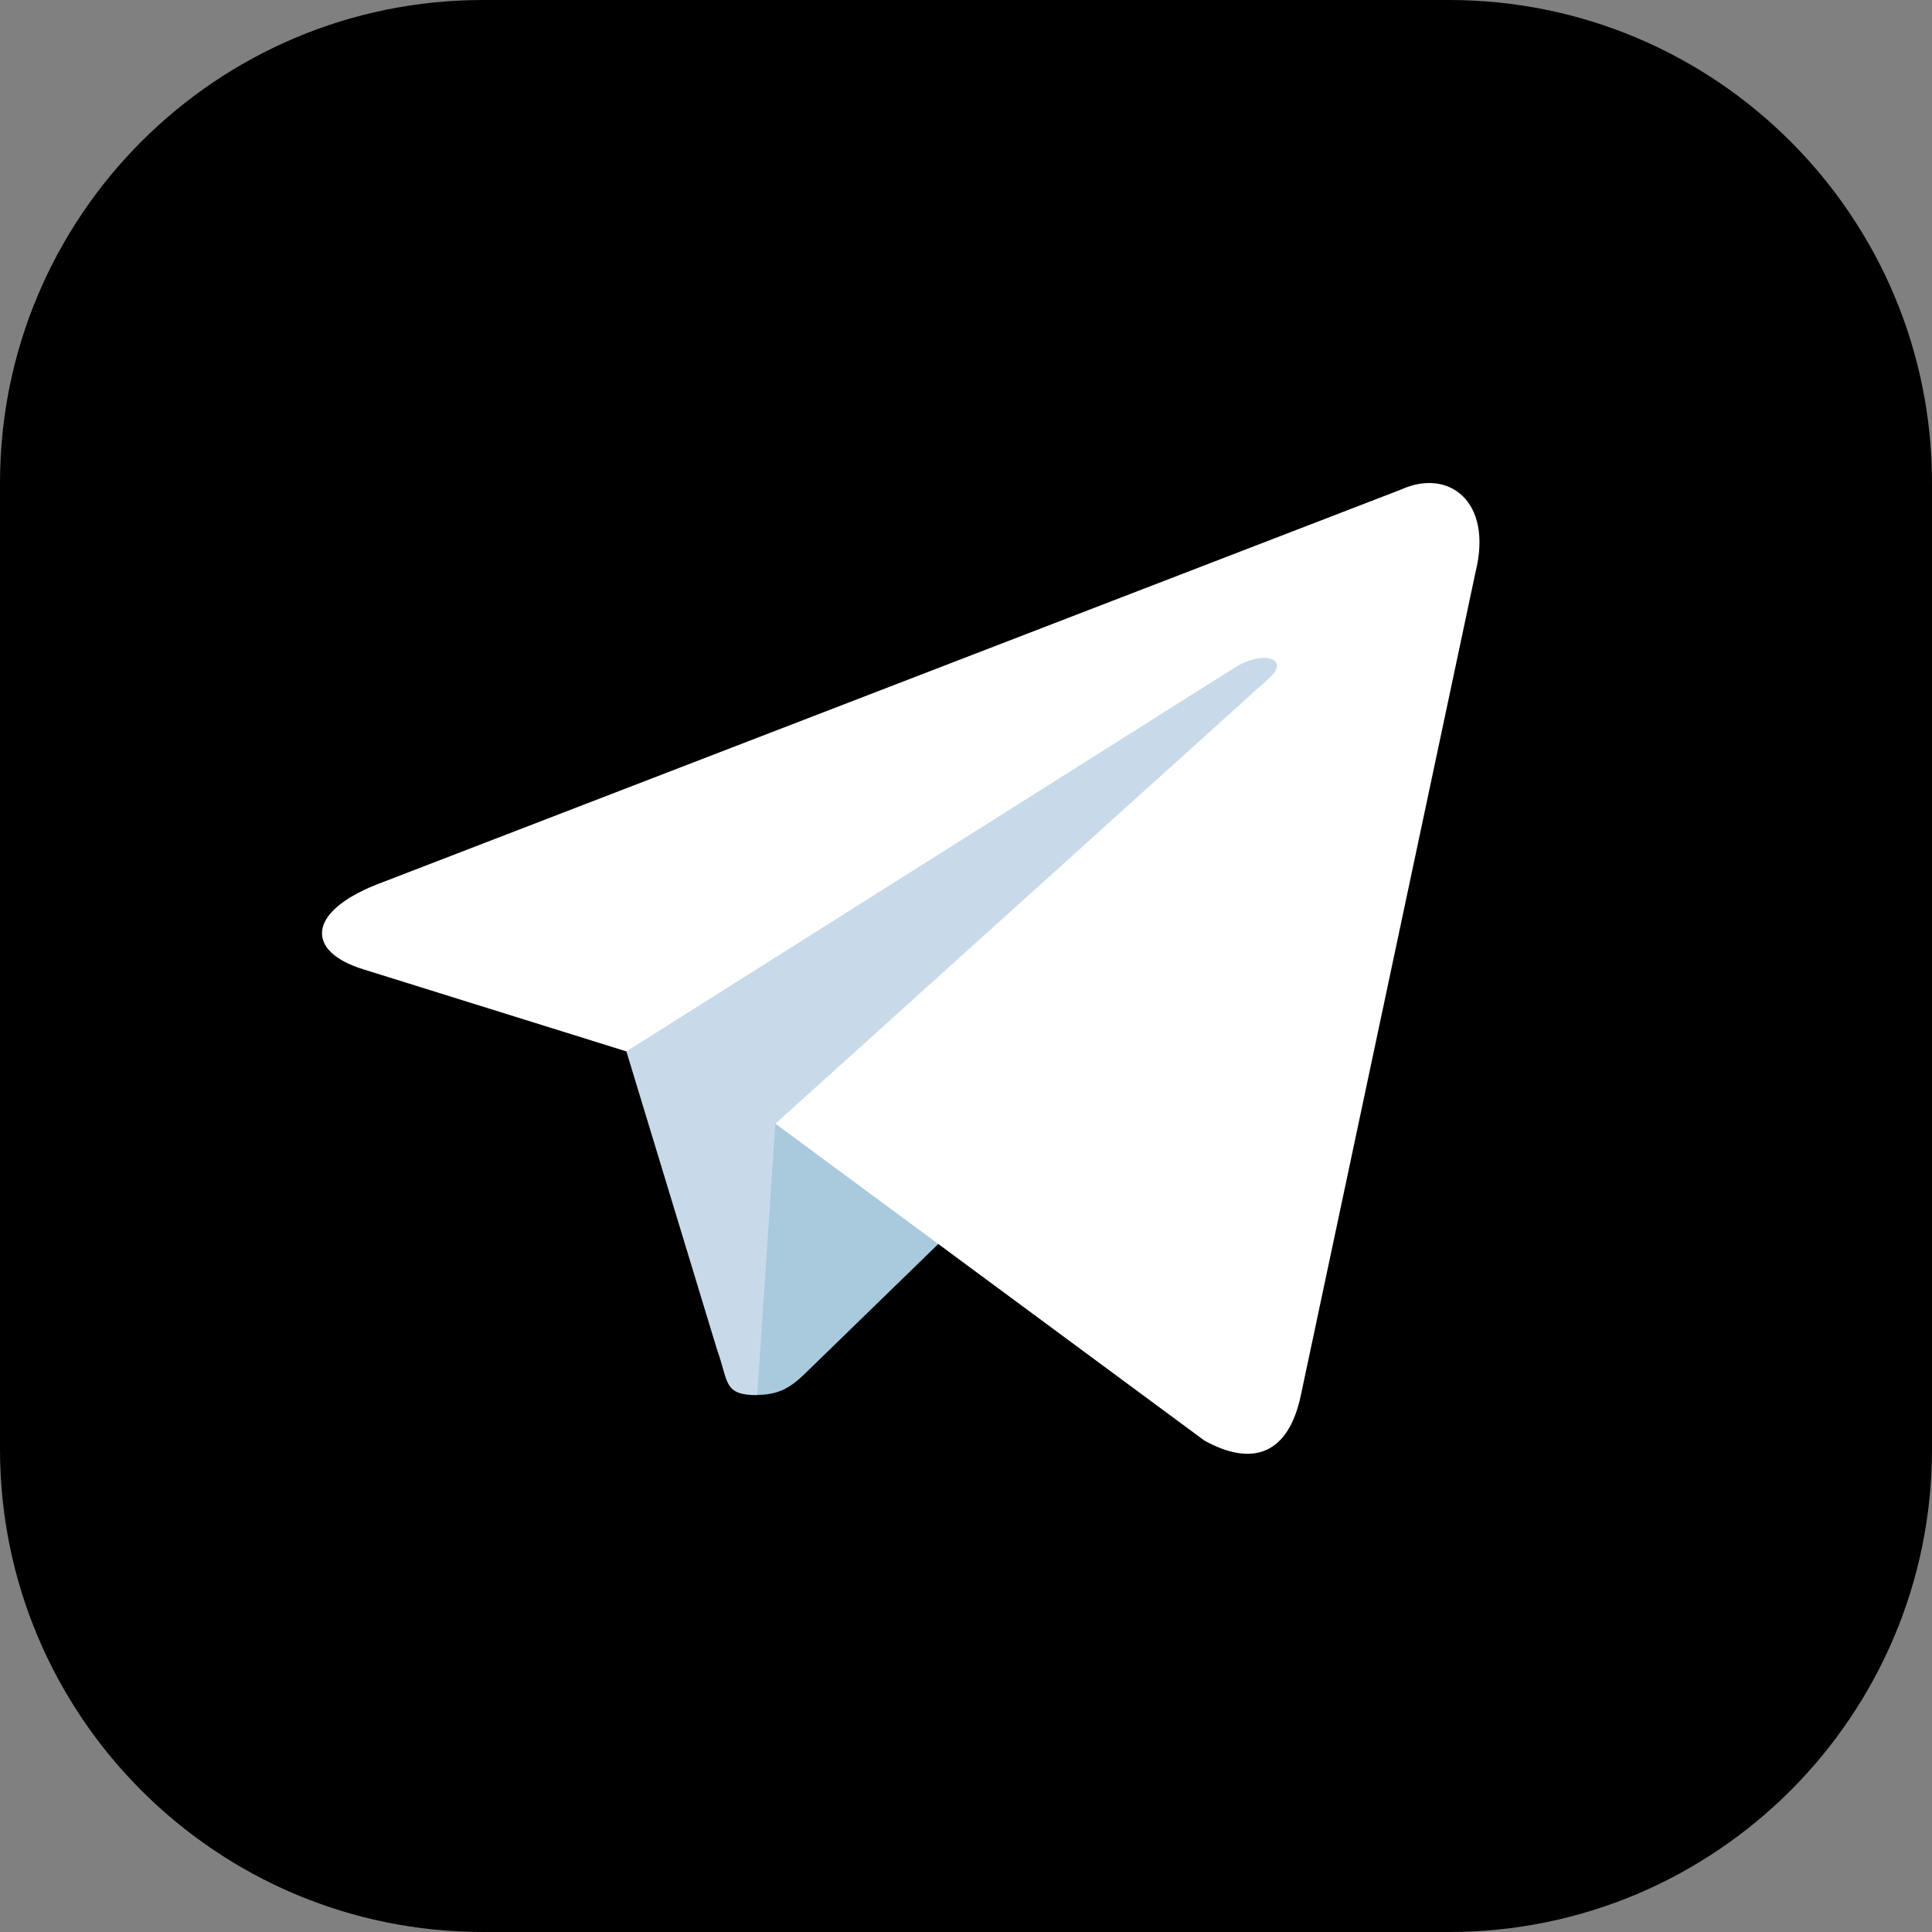 <svg width="24" height="24" viewBox="0 0 24 24" fill="none" xmlns="http://www.w3.org/2000/svg">
<rect x="0" y="0" width="24" height="24" fill="#808080" stroke="none"/>
<path d="M18 0H6C2.686 0 0 2.686 0 6V18C0 21.314 2.686 24 6 24H18C21.314 24 24 21.314 24 18V6C24 2.686 21.314 0 18 0Z" fill="black"/>
<path d="M9.409 17.331C8.981 17.331 9.054 17.169 8.906 16.761L7.646 12.616L17.343 6.863" fill="#C8DAEA"/>
<path d="M9.407 17.328C9.738 17.328 9.884 17.177 10.068 16.997L11.831 15.283L9.632 13.957" fill="#A9C9DD"/>
<path d="M9.633 13.959L14.961 17.895C15.569 18.231 16.008 18.057 16.16 17.331L18.329 7.11C18.551 6.219 17.989 5.816 17.408 6.08L4.671 10.991C3.802 11.339 3.807 11.825 4.513 12.041L7.781 13.061L15.348 8.287C15.705 8.07 16.033 8.187 15.764 8.426" fill="white"/>
</svg>
